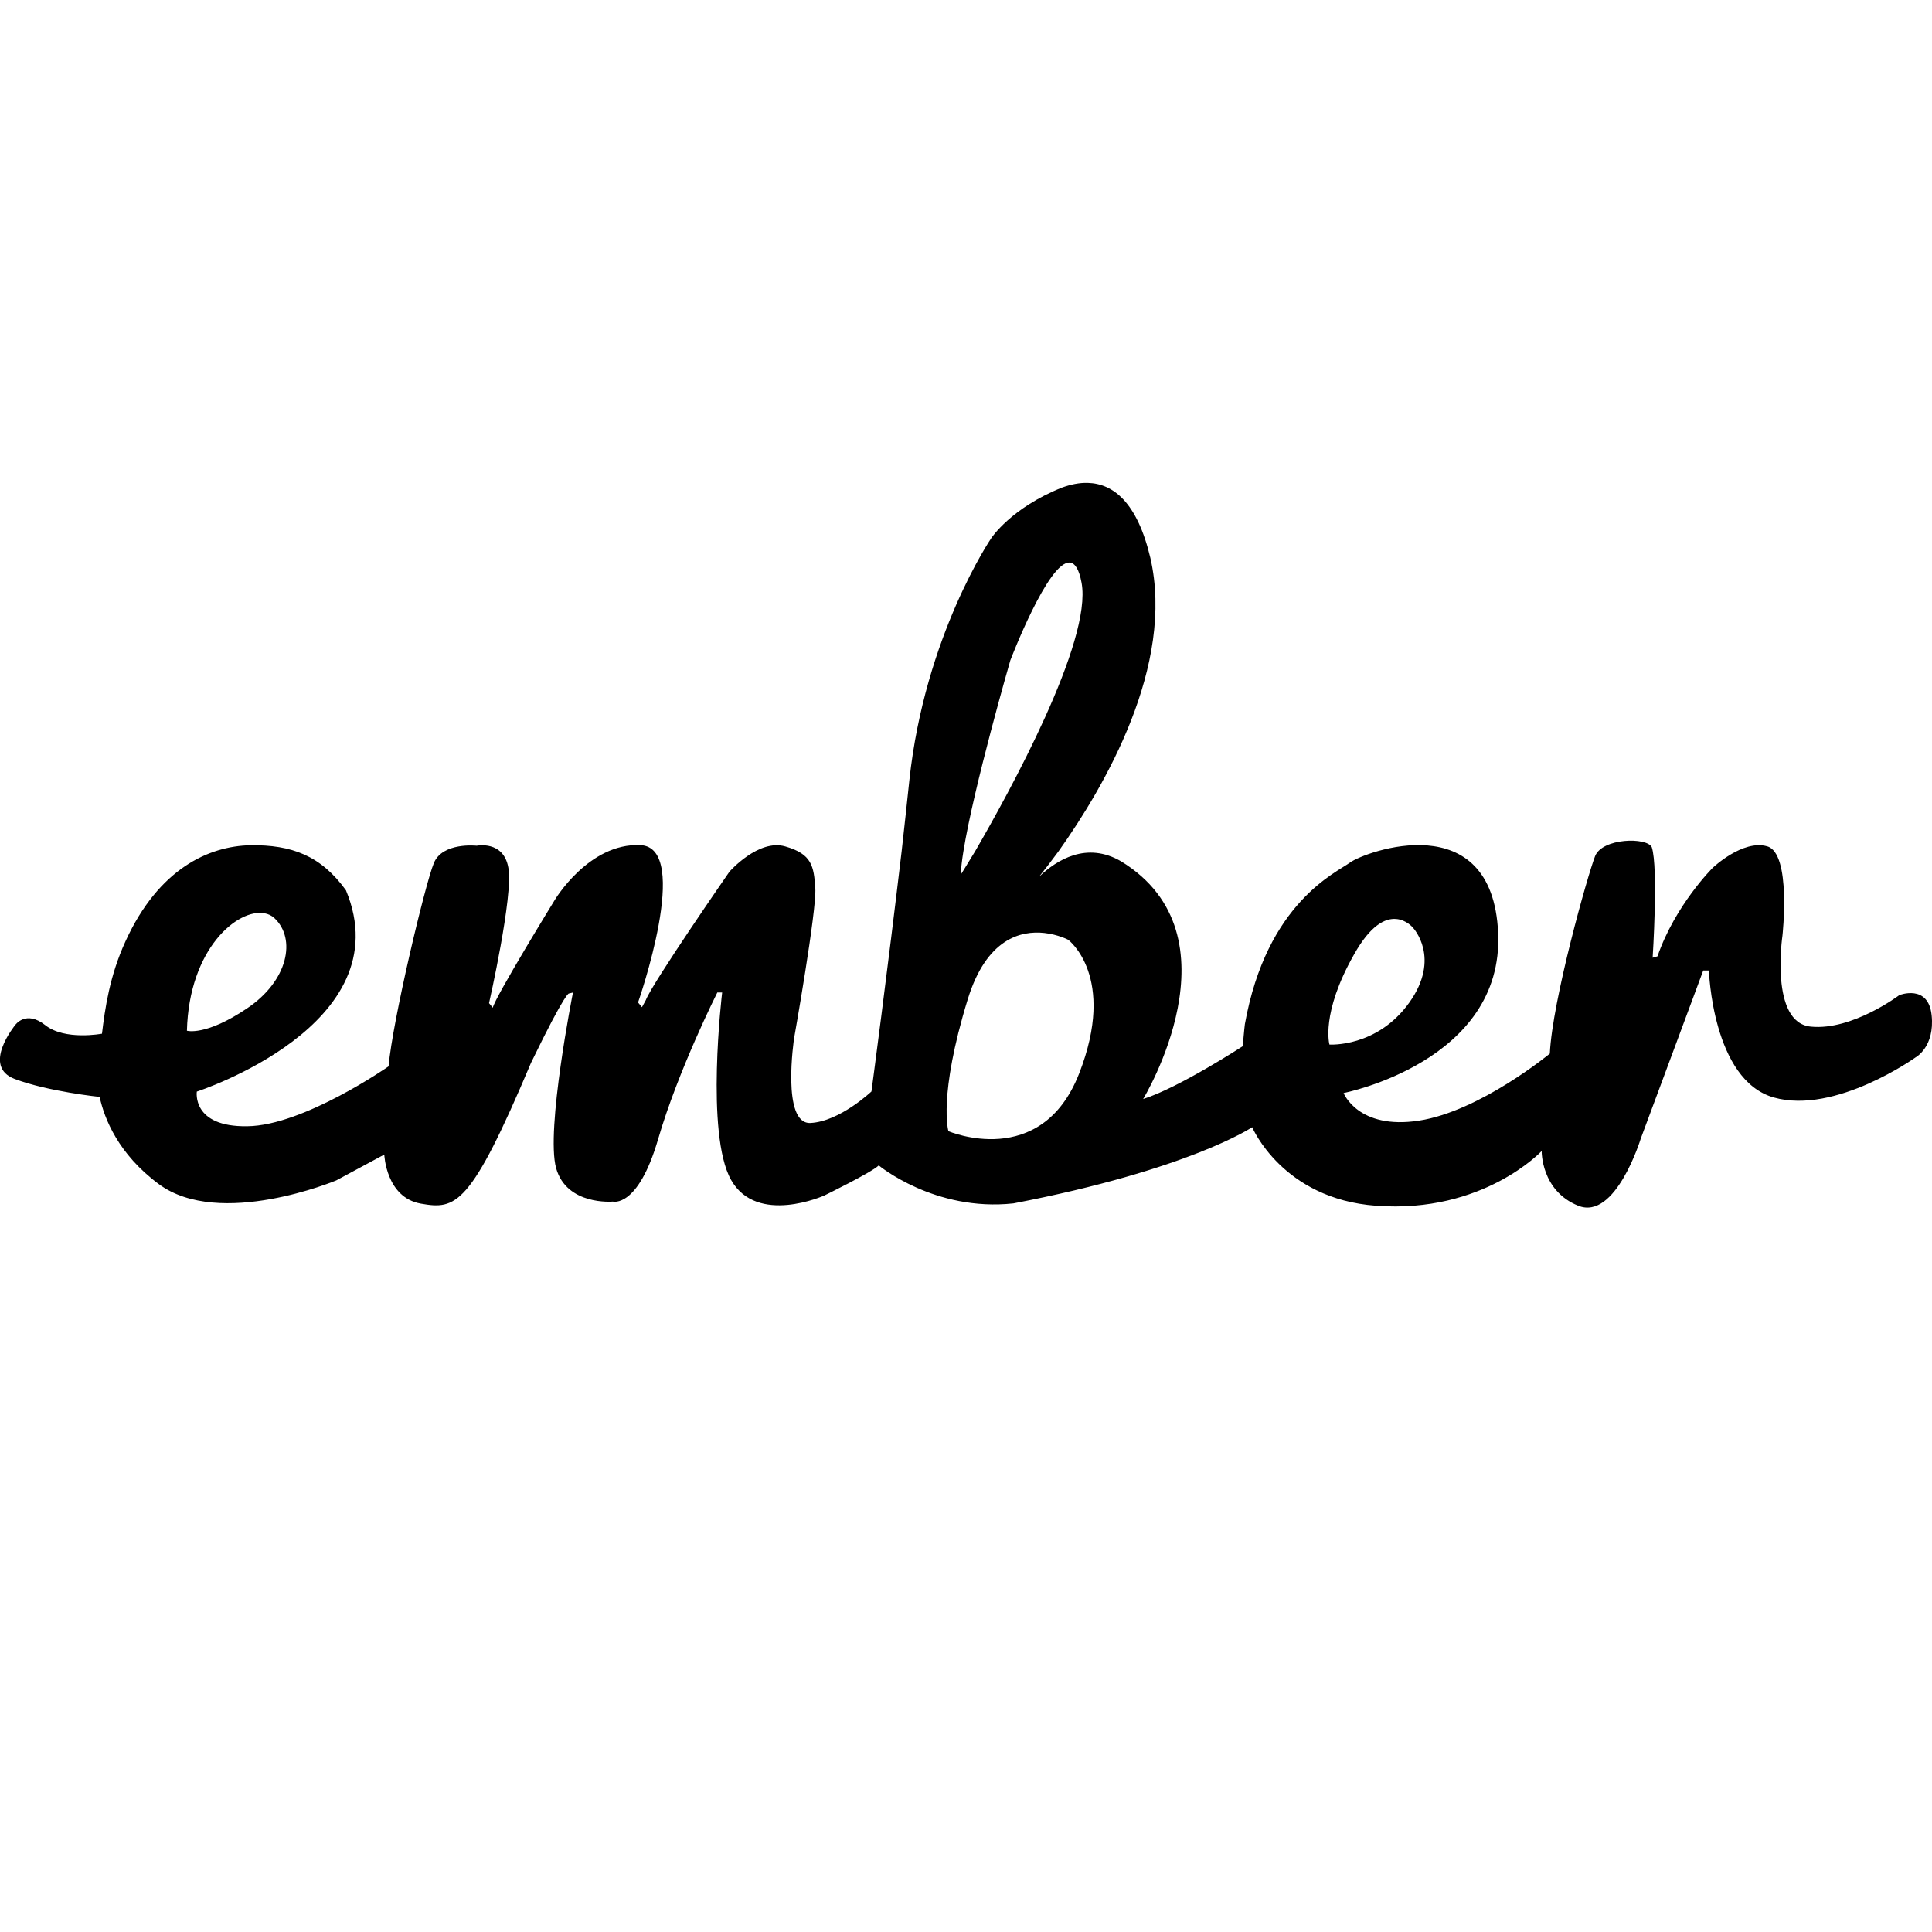 <?xml version="1.0" encoding="utf-8"?>
<svg fill="#000000" width="800px" height="800px" viewBox="0 0 32 32" xmlns="http://www.w3.org/2000/svg"><path d="M 18.016 7.998 C 17.875 7.994 17.734 8.024 17.594 8.074 C 16.744 8.412 16.418 8.914 16.418 8.914 C 16.418 8.914 15.318 10.528 15.062 12.922 C 15.021 13.307 14.979 13.703 14.934 14.1 C 14.698 16.102 14.434 18.078 14.434 18.078 C 14.434 18.078 13.909 18.576 13.424 18.6 C 12.939 18.624 13.152 17.201 13.152 17.201 C 13.152 17.201 13.529 15.076 13.504 14.711 C 13.479 14.346 13.448 14.146 13.008 14.02 C 12.563 13.889 12.082 14.438 12.082 14.438 C 12.082 14.438 10.807 16.277 10.697 16.564 L 10.633 16.682 L 10.568 16.604 C 10.568 16.604 11.467 14.037 10.607 13.998 C 9.747 13.959 9.184 14.914 9.184 14.914 C 9.184 14.914 8.202 16.511 8.162 16.691 L 8.1 16.615 C 8.1 16.615 8.505 14.831 8.42 14.373 C 8.34 13.915 7.895 14.008 7.895 14.008 C 7.895 14.008 7.331 13.945 7.186 14.295 C 7.041 14.646 6.501 16.912 6.436 17.662 C 6.436 17.662 5.026 18.645 4.096 18.654 C 3.171 18.669 3.26 18.08 3.26 18.08 C 3.26 18.08 6.66 16.981 5.73 14.746 C 5.315 14.171 4.83 13.991 4.145 14 C 3.46 14.015 2.63 14.385 2.08 15.588 C 1.815 16.163 1.739 16.707 1.689 17.121 C 1.689 17.121 1.075 17.238 0.75 16.98 C 0.425 16.722 0.25 16.98 0.25 16.98 C 0.25 16.98 -0.311 17.662 0.244 17.871 C 0.799 18.08 1.65 18.168 1.65 18.168 C 1.73 18.533 1.961 19.116 2.631 19.613 C 3.641 20.358 5.57 19.551 5.57 19.551 L 6.365 19.123 C 6.365 19.123 6.391 19.834 6.971 19.936 C 7.551 20.038 7.79 19.985 8.795 17.604 C 9.385 16.387 9.426 16.455 9.426 16.455 L 9.49 16.439 C 9.49 16.439 9.036 18.72 9.211 19.348 C 9.386 19.971 10.15 19.902 10.15 19.902 C 10.15 19.902 10.565 20.018 10.9 18.869 C 11.235 17.72 11.881 16.439 11.881 16.439 L 11.961 16.439 C 11.961 16.439 11.679 18.783 12.109 19.543 C 12.539 20.303 13.654 19.801 13.654 19.801 C 13.654 19.801 14.435 19.42 14.555 19.303 C 14.555 19.303 15.48 20.073 16.785 19.932 C 19.7 19.372 20.74 18.67 20.74 18.67 C 20.74 18.67 21.24 19.859 22.795 19.971 C 24.57 20.103 25.535 19.064 25.535 19.064 C 25.535 19.064 25.521 19.722 26.141 19.971 C 26.761 20.219 27.176 18.859 27.176 18.859 L 28.211 16.074 L 28.305 16.074 C 28.305 16.074 28.361 17.891 29.381 18.178 C 30.401 18.465 31.73 17.512 31.73 17.512 C 31.73 17.512 32.049 17.34 31.994 16.814 C 31.938 16.293 31.459 16.482 31.459 16.482 C 31.459 16.482 30.679 17.072 29.994 17.004 C 29.309 16.941 29.523 15.498 29.523 15.498 C 29.523 15.498 29.675 14.13 29.27 14.018 C 28.865 13.901 28.369 14.373 28.369 14.373 C 28.369 14.373 27.748 14.988 27.453 15.84 L 27.373 15.863 C 27.373 15.863 27.469 14.374 27.359 14.033 C 27.279 13.863 26.54 13.878 26.42 14.18 C 26.3 14.482 25.71 16.575 25.67 17.451 C 25.67 17.451 24.514 18.405 23.504 18.561 C 22.494 18.717 22.254 18.104 22.254 18.104 C 22.254 18.104 24.909 17.586 24.814 15.453 C 24.719 13.32 22.603 14.11 22.363 14.285 C 22.133 14.455 20.979 14.952 20.619 16.963 C 20.609 17.031 20.584 17.328 20.584 17.328 C 20.584 17.328 19.524 18.018 18.934 18.203 C 18.934 18.203 20.583 15.498 18.568 14.266 C 17.998 13.935 17.504 14.241 17.209 14.523 C 17.301 14.408 17.413 14.263 17.533 14.1 C 18.297 13.025 19.464 11.022 19.053 9.238 C 18.835 8.317 18.437 8.009 18.016 7.998 z M 17.721 9.318 C 17.803 9.326 17.872 9.424 17.914 9.652 C 18.094 10.625 16.714 13.13 16.15 14.102 C 16.007 14.339 15.914 14.486 15.914 14.486 C 15.917 14.385 15.932 14.254 15.957 14.102 C 16.129 13.027 16.734 10.938 16.734 10.938 C 16.734 10.938 17.364 9.284 17.721 9.318 z M 4.381 15.127 C 4.444 15.138 4.5 15.165 4.545 15.207 C 4.91 15.548 4.775 16.245 4.09 16.703 C 3.405 17.165 3.096 17.072 3.096 17.072 C 3.131 15.709 3.938 15.046 4.381 15.127 z M 23.121 15.221 C 23.297 15.233 23.404 15.367 23.404 15.367 C 23.404 15.367 23.875 15.864 23.34 16.609 C 22.805 17.354 22.02 17.301 22.02 17.301 C 22.02 17.301 21.871 16.79 22.426 15.811 C 22.701 15.319 22.945 15.208 23.121 15.221 z M 17.297 15.453 C 17.529 15.479 17.693 15.566 17.693 15.566 C 17.693 15.566 18.503 16.172 17.873 17.783 C 17.243 19.39 15.709 18.736 15.709 18.736 C 15.709 18.736 15.534 18.162 16.029 16.551 C 16.339 15.543 16.911 15.411 17.297 15.453 z"/></svg>